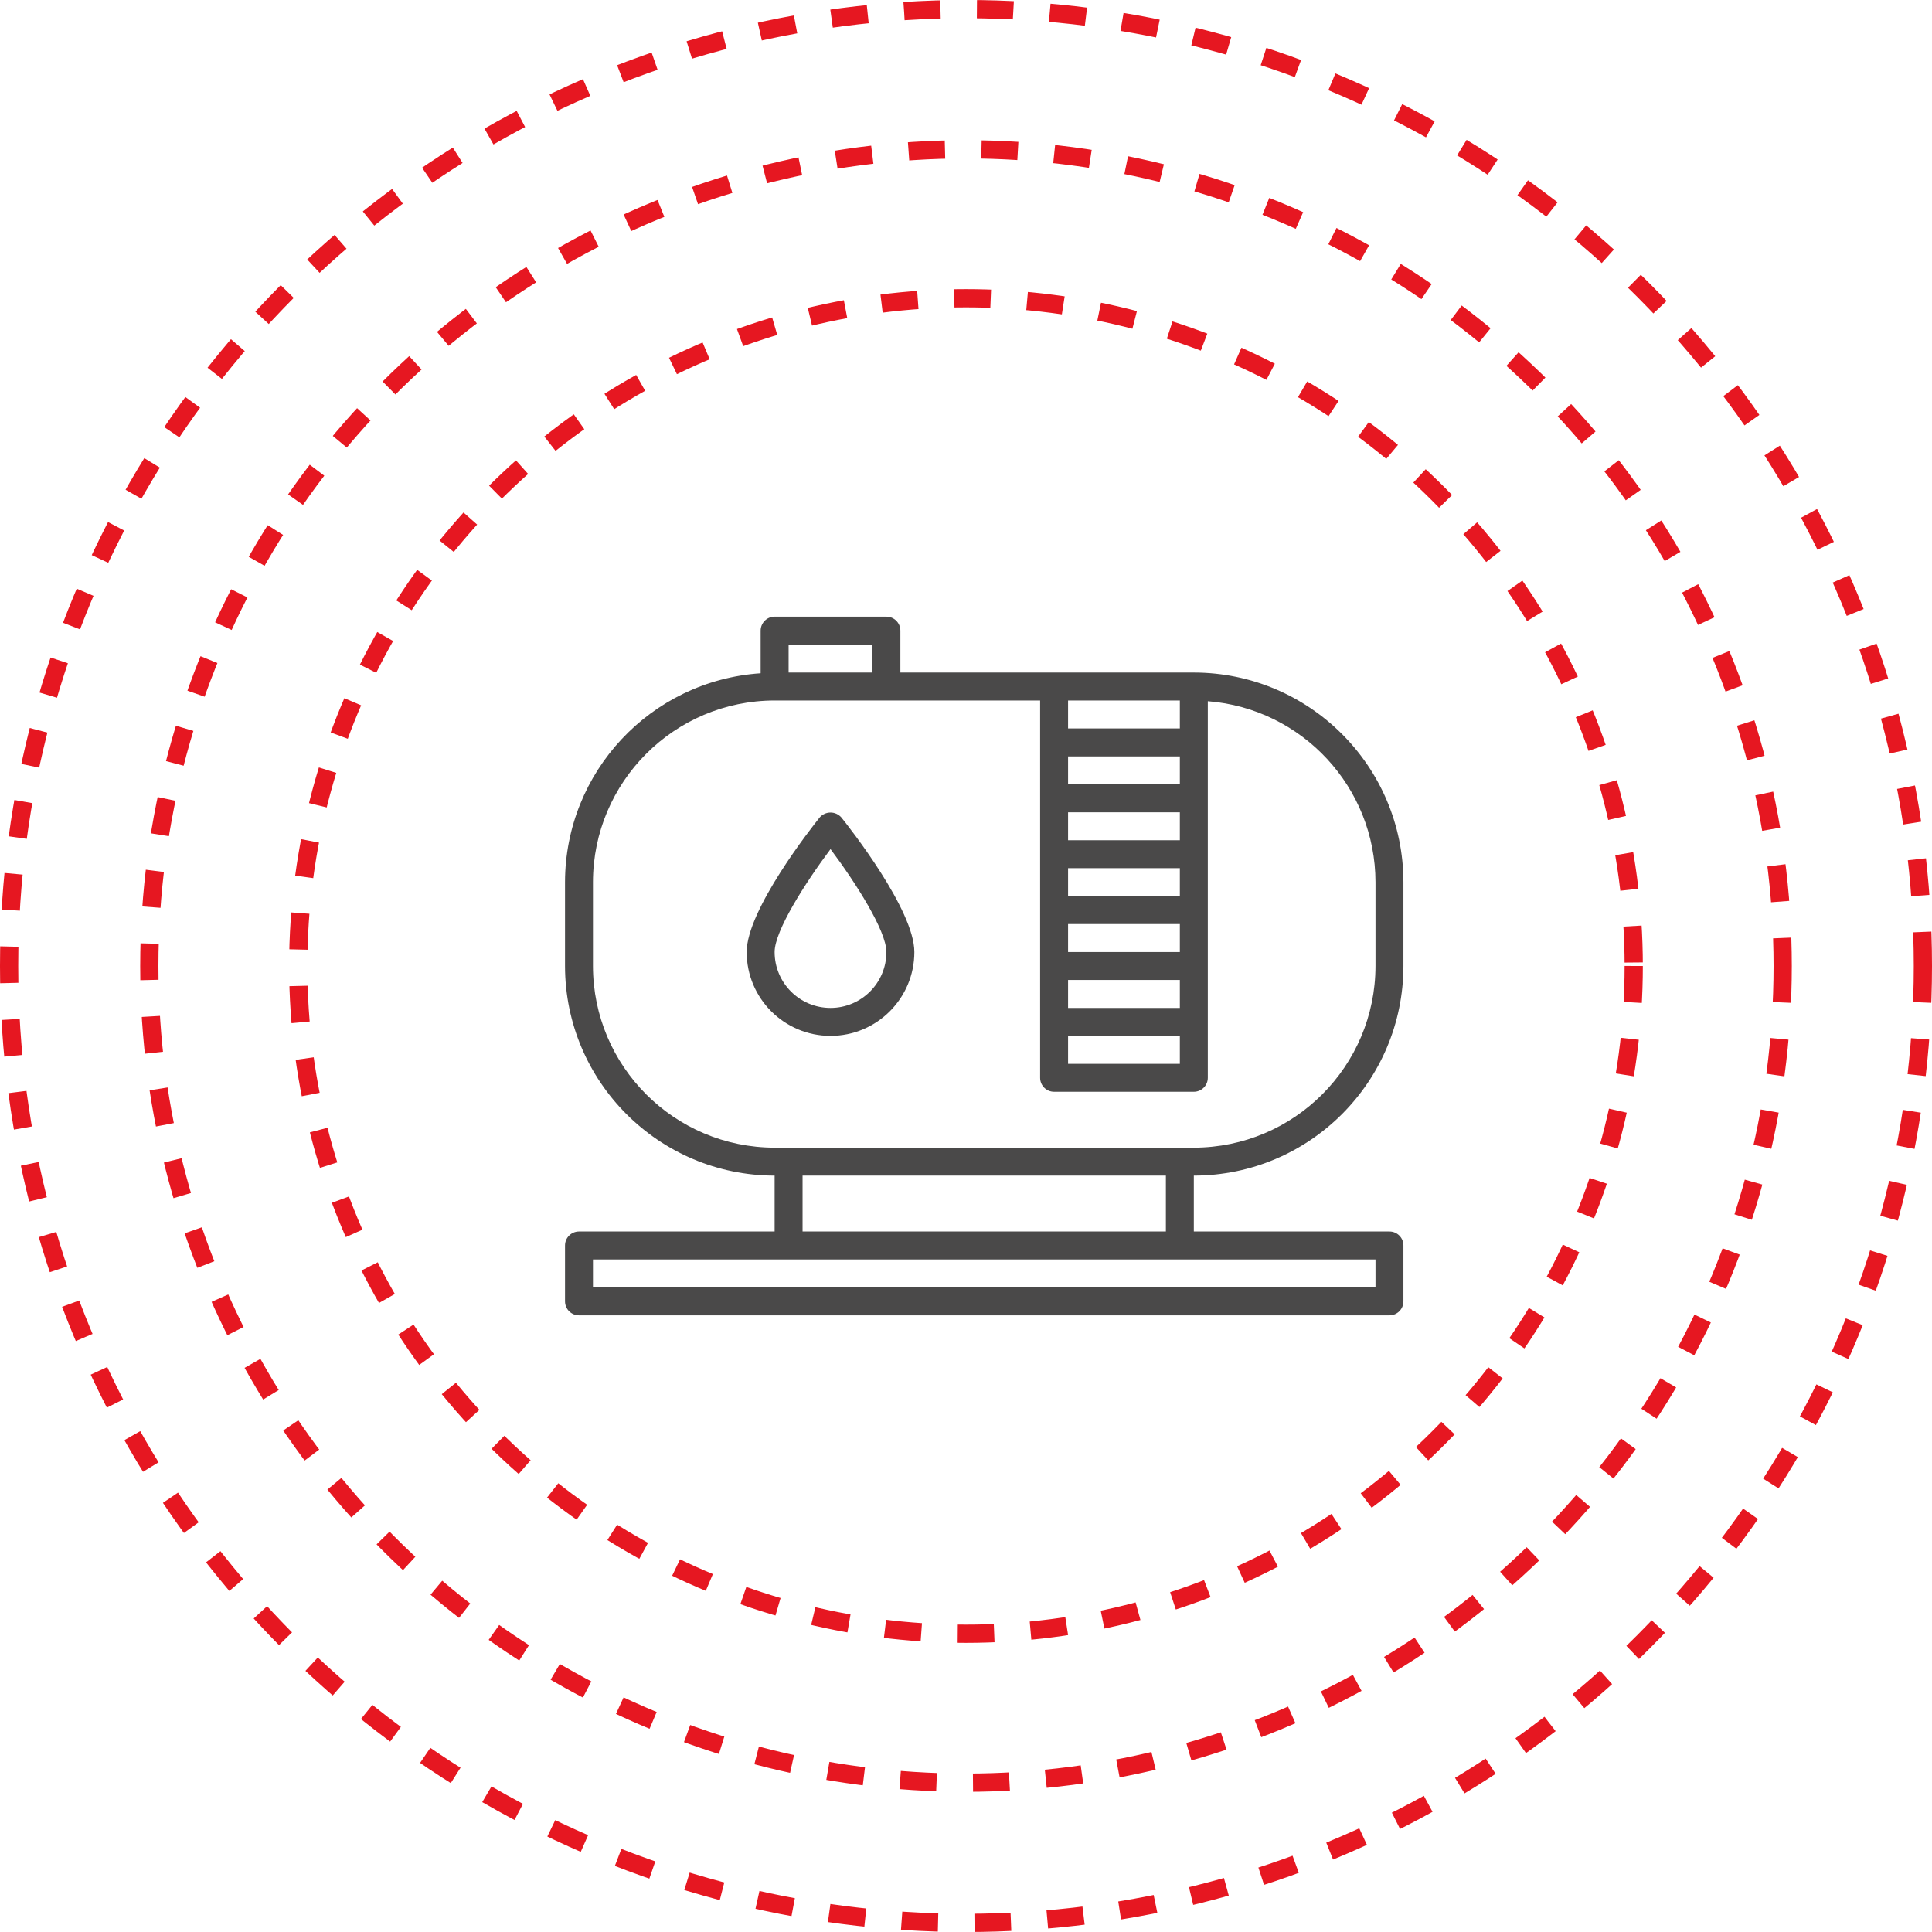 <svg width="106" height="106" viewBox="0 0 106 106" fill="none" xmlns="http://www.w3.org/2000/svg">
<path d="M77 53V48.4C76.993 42.052 71.848 36.907 65.5 36.9H49.4V34.6C49.4 34.177 49.057 33.833 48.633 33.833H42.5C42.077 33.833 41.733 34.177 41.733 34.6V36.939C35.7 37.345 31.01 42.352 31 48.4V53C31.007 59.348 36.152 64.493 42.5 64.5V67.567H31.767C31.343 67.567 31 67.91 31 68.333V71.4C31 71.823 31.343 72.167 31.767 72.167H76.233C76.657 72.167 77 71.823 77 71.4V68.333C77 67.91 76.657 67.567 76.233 67.567H65.5V64.5C71.848 64.493 76.993 59.348 77 53ZM58.6 56.833H64.733V58.367H58.6V56.833ZM64.733 55.3H58.6V53.767H64.733V55.3ZM64.733 52.233H58.6V50.7H64.733V52.233ZM64.733 49.167H58.6V47.633H64.733V49.167ZM64.733 46.1H58.6V44.567H64.733V46.1ZM64.733 43.033H58.6V41.5H64.733V43.033ZM64.733 38.433V39.967H58.6V38.433H64.733ZM43.267 35.367H47.867V36.9H43.267V35.367ZM32.533 53V48.4C32.54 42.898 36.998 38.44 42.5 38.433H57.067V59.133C57.067 59.557 57.41 59.9 57.833 59.9H65.5C65.923 59.9 66.267 59.557 66.267 59.133V38.472C71.453 38.876 75.459 43.198 75.467 48.4V53C75.46 58.502 71.002 62.96 65.5 62.967H42.5C36.998 62.96 32.54 58.502 32.533 53ZM75.467 70.633H32.533V69.1H75.467V70.633ZM63.967 67.567H44.033V64.5H63.967V67.567Z" fill="#4A4949"/>
<path d="M50.167 52.233C50.167 49.914 46.574 45.365 46.165 44.854C46.014 44.681 45.796 44.581 45.567 44.581C45.337 44.581 45.119 44.681 44.969 44.854C44.559 45.365 40.967 49.914 40.967 52.233C40.967 54.774 43.026 56.833 45.567 56.833C48.107 56.833 50.167 54.774 50.167 52.233ZM42.5 52.233C42.5 51.067 44.193 48.421 45.567 46.587C46.941 48.421 48.633 51.067 48.633 52.233C48.633 53.927 47.26 55.3 45.567 55.3C43.873 55.3 42.5 53.927 42.5 52.233Z" fill="#4A4949"/>
<circle cx="53" cy="53" r="44.808" stroke="#E61721" stroke-dasharray="2 2"/>
<circle cx="52.999" cy="53" r="36.636" stroke="#E61721" stroke-dasharray="2 2"/>
<circle cx="53" cy="53" r="52.5" stroke="#E61721" stroke-dasharray="2 2"/>
</svg>
